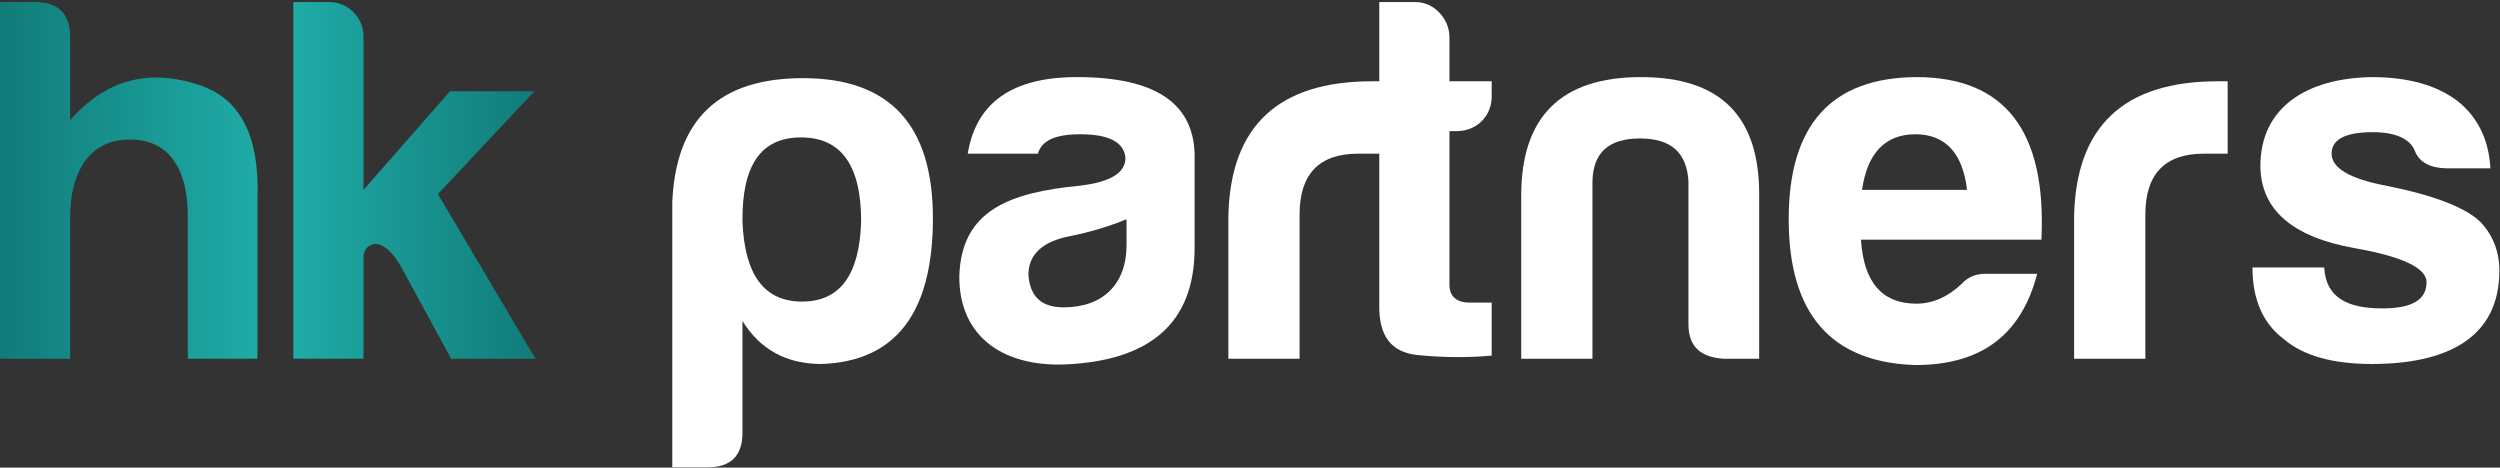 <?xml version="1.0" encoding="UTF-8" standalone="no"?>
<!DOCTYPE svg PUBLIC "-//W3C//DTD SVG 1.1//EN" "http://www.w3.org/Graphics/SVG/1.1/DTD/svg11.dtd">
<svg width="100%" height="100%" viewBox="0 0 2363 442" version="1.1" xmlns="http://www.w3.org/2000/svg" xmlns:xlink="http://www.w3.org/1999/xlink" xml:space="preserve" xmlns:serif="http://www.serif.com/" style="fill-rule:evenodd;clip-rule:evenodd;stroke-linejoin:round;stroke-miterlimit:2;">
    <rect x="0" y="0" width="2363" height="442" fill="#333333" stroke="none"/>
    <g transform="matrix(4.167,0,0,4.167,0,0)">
        <path d="M29.438,31.643C19.985,31.643 15.916,39.497 15.916,49.133L15.916,81.372L0,81.372L0,0.475L8.02,0.475C13.286,0.475 15.916,3.213 15.916,8.445L15.916,27.242C24.054,17.962 33.988,15.347 45.836,19.509C54.69,22.722 58.876,31.171 58.4,44.852L58.4,81.372L42.601,81.372L42.601,49.133C42.601,38.545 38.532,31.643 29.438,31.643Z" style="fill:url(#_Linear1);"/>
        <path d="M82.455,8.209L82.455,43.066L102.082,20.7L121.228,20.7L99.328,44.017L121.469,81.372L102.323,81.372L91.074,60.675C89.036,57.103 87.005,55.32 84.967,55.32C83.294,55.676 82.455,56.747 82.455,58.41L82.455,81.372L66.538,81.372L66.538,0.475L74.799,0.475C78.985,0.475 82.455,4.045 82.455,8.209Z" style="fill:url(#_Linear2);"/>
        <path d="M181.932,68.406C190.551,68.406 194.978,62.339 195.336,50.204C195.336,37.474 190.792,31.171 181.697,31.171C172.597,31.171 168.293,37.474 168.411,50.204C168.892,62.339 173.319,68.406 181.932,68.406ZM168.411,98.147C168.411,103.382 165.781,106 160.514,106L152.494,106L152.494,45.803C153.334,27.003 163.144,17.726 182.173,17.726C201.8,17.726 211.611,28.314 211.611,49.492C211.611,70.904 203.233,81.967 186.359,82.563C178.462,82.563 172.479,79.353 168.411,72.81L168.411,98.147Z" style="fill:white;fill-rule:nonzero;"/>
        <path d="M255.533,55.556L255.533,49.728C251.823,51.275 247.513,52.582 242.846,53.537C236.505,54.725 233.276,57.698 233.276,62.339C233.634,67.335 236.264,69.716 241.29,69.716C250.149,69.716 255.533,64.481 255.533,55.556ZM235.43,34.856L219.514,34.856C221.428,23.198 229.682,17.489 244.284,17.489C261.756,17.489 270.61,23.198 270.969,34.856L270.969,56.271C270.969,73.638 260.441,81.372 243.327,82.563C228.126,83.753 217.6,76.732 217.6,62.814C217.958,47.706 228.966,43.661 245,42.114C251.823,41.28 255.292,39.26 255.292,35.811C254.934,32.239 251.582,30.456 245,30.456C239.376,30.456 236.264,31.883 235.43,34.856Z" style="fill:white;fill-rule:nonzero;"/>
        <path d="M278.631,48.897C279.106,28.55 289.997,18.441 311.18,18.441L313.452,18.441L313.452,34.856L308.069,34.856C299.209,34.856 294.782,39.497 294.782,48.657L294.782,81.372L278.631,81.372L278.631,48.897Z" style="fill:white;fill-rule:nonzero;"/>
        <path d="M330.455,29.741L328.782,29.741L328.782,64.597C328.782,67.218 330.338,68.642 333.45,68.642L338.358,68.642L338.358,80.66C333.209,81.136 327.584,81.136 321.602,80.54C315.619,79.948 312.748,76.259 312.865,69.237L312.865,0.475L321.126,0.475C325.312,0.475 328.782,4.281 328.782,8.445L328.782,18.441L338.358,18.441L338.358,21.89C338.358,26.411 334.888,29.741 330.455,29.741Z" style="fill:white;fill-rule:nonzero;"/>
        <path d="M390.893,81.372C385.627,81.016 382.991,78.518 382.991,73.522L382.991,41.163C382.633,34.62 379.045,31.407 371.982,31.407C364.925,31.407 361.332,34.62 361.215,41.163L361.215,81.372L345.057,81.372L345.057,44.373C345.057,26.411 354.151,17.489 372.223,17.489C390.295,17.489 399.148,26.411 399.031,44.373L399.031,81.372L390.893,81.372Z" style="fill:white;fill-rule:nonzero;"/>
        <path d="M422.363,43.066L446.182,43.066C445.219,34.737 441.274,30.456 434.452,30.456C427.629,30.456 423.561,34.737 422.363,43.066ZM434.452,82.802C415.306,82.207 405.73,71.14 405.73,49.728C405.73,28.314 415.423,17.606 434.692,17.489C454.795,17.489 464.248,29.741 463.05,54.366L422.128,54.366C422.721,64.002 426.913,68.881 434.692,68.881C438.403,68.881 441.873,67.335 444.985,64.361C446.417,62.814 448.214,62.099 450.368,62.099L462.093,62.099C458.623,75.424 450.01,82.802 434.452,82.802Z" style="fill:white;fill-rule:nonzero;"/>
        <path d="M470.471,48.897C470.953,28.55 481.844,18.441 503.021,18.441L505.299,18.441L505.299,34.856L499.909,34.856C491.056,34.856 486.629,39.497 486.629,48.657L486.629,81.372L470.471,81.372L470.471,48.897Z" style="fill:white;fill-rule:nonzero;"/>
        <path d="M540.362,69.953C547.067,69.953 550.413,68.05 550.413,64.002C550.413,60.792 544.912,58.174 534.021,56.271C520.018,53.773 512.838,47.586 512.721,37.714C512.721,24.149 523.487,17.726 537.966,17.489C546.104,17.489 552.568,19.273 557.353,22.842C562.021,26.531 564.534,31.643 564.898,38.186L554.84,38.186C551.136,38.07 548.74,36.762 547.783,34.264C546.703,31.527 543.474,29.98 538.207,29.98C531.984,29.98 528.872,31.643 528.872,34.856C528.872,38.07 532.941,40.568 541.202,42.114C551.969,44.257 559.032,46.991 562.502,50.204C565.491,53.298 566.929,57.103 566.929,61.387C566.929,76.855 554.723,82.563 537.966,82.563C529.113,82.563 522.414,80.66 518.104,76.971C513.32,73.402 510.924,67.93 510.924,60.675L527.199,60.675C527.557,67.574 532.583,69.953 540.362,69.953Z" style="fill:white;fill-rule:nonzero;"/>
    </g>
    <defs>
        <linearGradient id="_Linear1" x1="0" y1="0" x2="1" y2="0" gradientUnits="userSpaceOnUse" gradientTransform="matrix(58.437,0,0,58.437,0,40.923)"><stop offset="0" style="stop-color:rgb(17,124,121);stop-opacity:1"/><stop offset="1" style="stop-color:rgb(31,171,167);stop-opacity:1"/></linearGradient>
        <linearGradient id="_Linear2" x1="0" y1="0" x2="1" y2="0" gradientUnits="userSpaceOnUse" gradientTransform="matrix(-54.931,6.72709e-16,-6.72709e-16,-54.931,121.469,40.923)"><stop offset="0" style="stop-color:rgb(17,124,121);stop-opacity:1"/><stop offset="1" style="stop-color:rgb(31,171,167);stop-opacity:1"/></linearGradient>
    </defs>
</svg>
